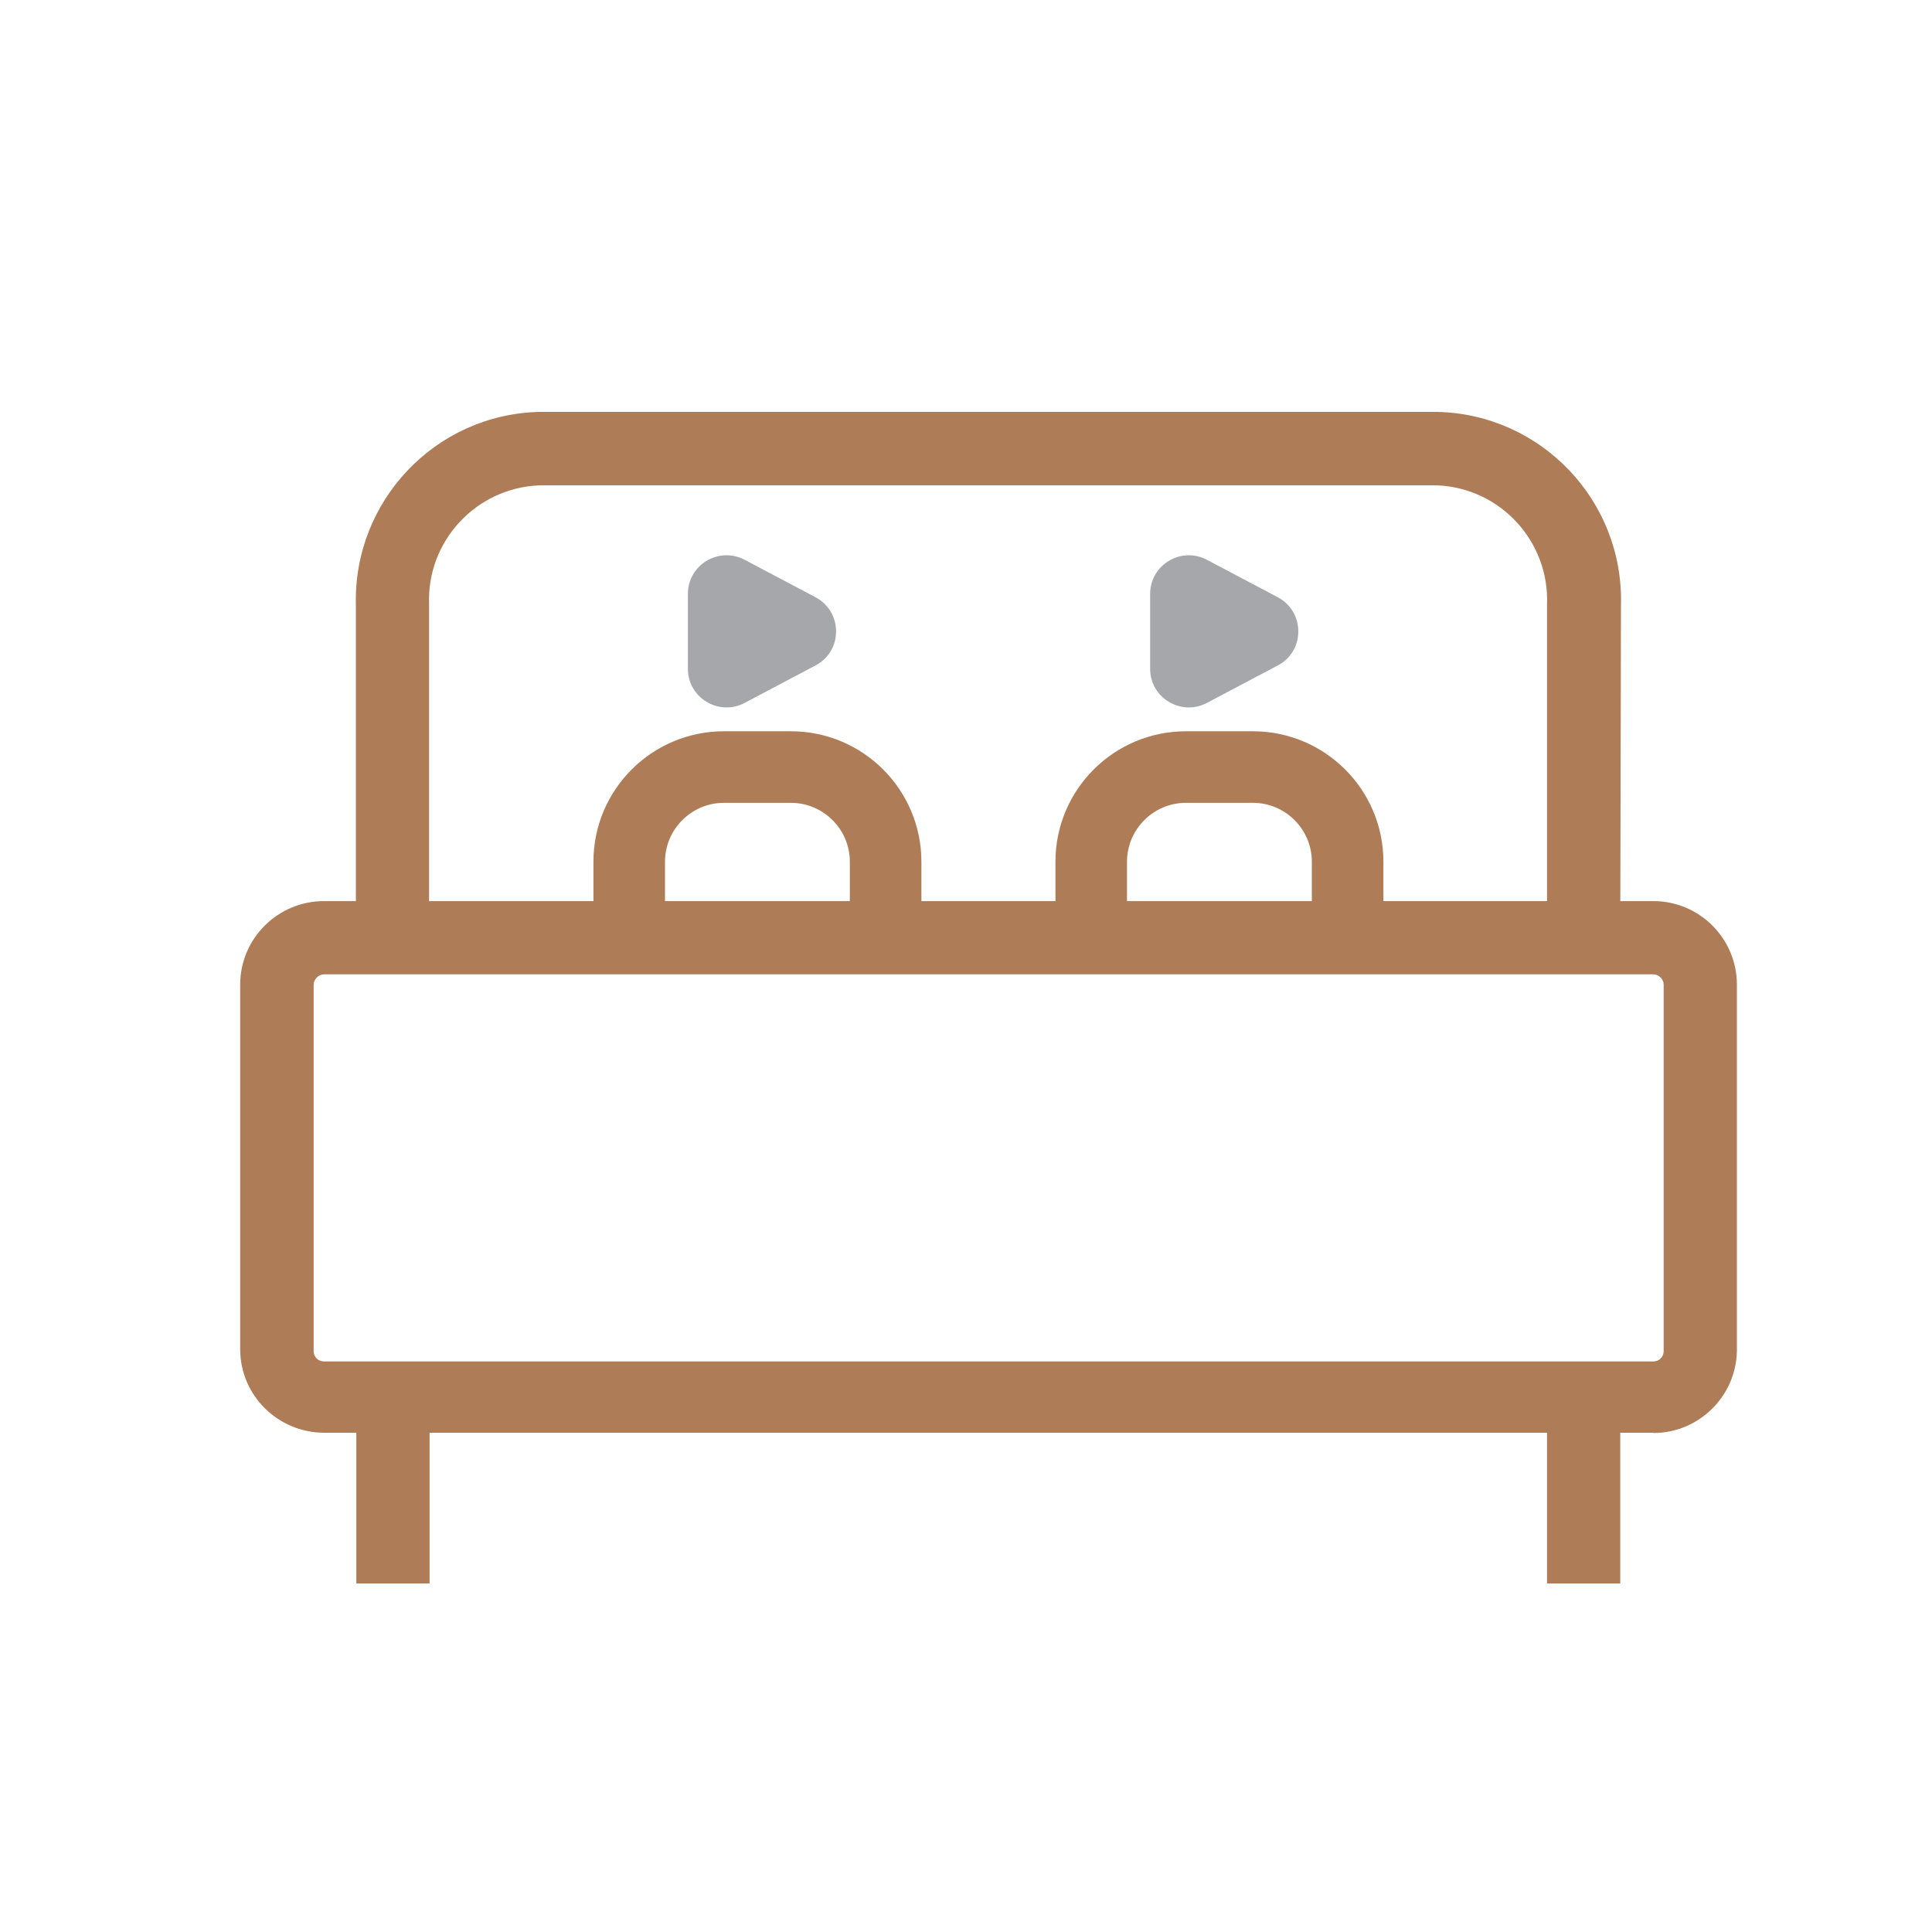 <?xml version="1.0" encoding="UTF-8"?>
<svg id="Layer_1" xmlns="http://www.w3.org/2000/svg" version="1.1" viewBox="0 0 81 80">
  <!-- Generator: Adobe Illustrator 29.6.1, SVG Export Plug-In . SVG Version: 2.1.1 Build 9)  -->
  <defs>
    <style>
      .st0 {
        fill: #af7c58;
      }

      .st1 {
        fill: #a5a7aa;
      }

      .st2 {
        fill: #af7c58;
      }
    </style>
  </defs>
  <g>
    <path class="st1" d="M50.6,23.47l2.97,1.57c1.15.61,1.15,2.26,0,2.86l-2.97,1.57c-1.08.57-2.38-.21-2.38-1.43v-3.14c0-1.22,1.3-2,2.38-1.43Z"/>
    <path class="st0" d="M58,38.14h-3v-2.01c0-1.36-1.11-2.47-2.47-2.47h-2.81c-1.36,0-2.47,1.11-2.47,2.47v2.01h-3v-2.01c0-3.02,2.45-5.47,5.47-5.47h2.81c3.02,0,5.47,2.45,5.47,5.47v2.01Z"/>
    <path class="st1" d="M31.22,23.47l2.97,1.57c1.15.61,1.15,2.26,0,2.86l-2.97,1.57c-1.08.57-2.38-.21-2.38-1.43v-3.14c0-1.22,1.3-2,2.38-1.43Z"/>
    <path class="st0" d="M38.63,38.14h-3v-2.01c0-1.36-1.11-2.47-2.47-2.47h-2.81c-1.36,0-2.47,1.11-2.47,2.47v2.01h-3v-2.01c0-3.02,2.45-5.47,5.47-5.47h2.81c3.02,0,5.47,2.45,5.47,5.47v2.01Z"/>
  </g>
  <path class="st2" d="M67.93,39.31h-3.07v-13.95c.11-2.65-1.95-4.9-4.6-5.01,0,0,0,0,0,0H22.6c-2.65.11-4.72,2.35-4.61,5,0,0,0,0,0,0v13.95h-3.07v-13.95c-.1-4.35,3.33-7.97,7.68-8.08h37.68c4.35.11,7.79,3.73,7.68,8.08,0,0,0,0,0,0l-.03,13.95Z"/>
  <path class="st2" d="M69.31,60.07H13.6c-1.94,0-3.53-1.56-3.53-3.5,0,0,0,0,0,0v-15.29c0-1.94,1.59-3.51,3.53-3.5h55.72c1.93,0,3.5,1.57,3.5,3.5h0v15.37c-.04,1.9-1.6,3.43-3.5,3.43ZM13.6,40.85c-.24,0-.44.19-.45.43v15.37c0,.24.19.43.43.43,0,0,.01,0,.02,0h55.72c.24,0,.43-.19.43-.43v-15.37c0-.23-.2-.42-.43-.43H13.6Z"/>
  <path class="st2" d="M14.94,58.54h3.07v7.85h-3.07v-7.85ZM64.86,58.54h3.07v7.85h-3.07v-7.85Z"/>
</svg>